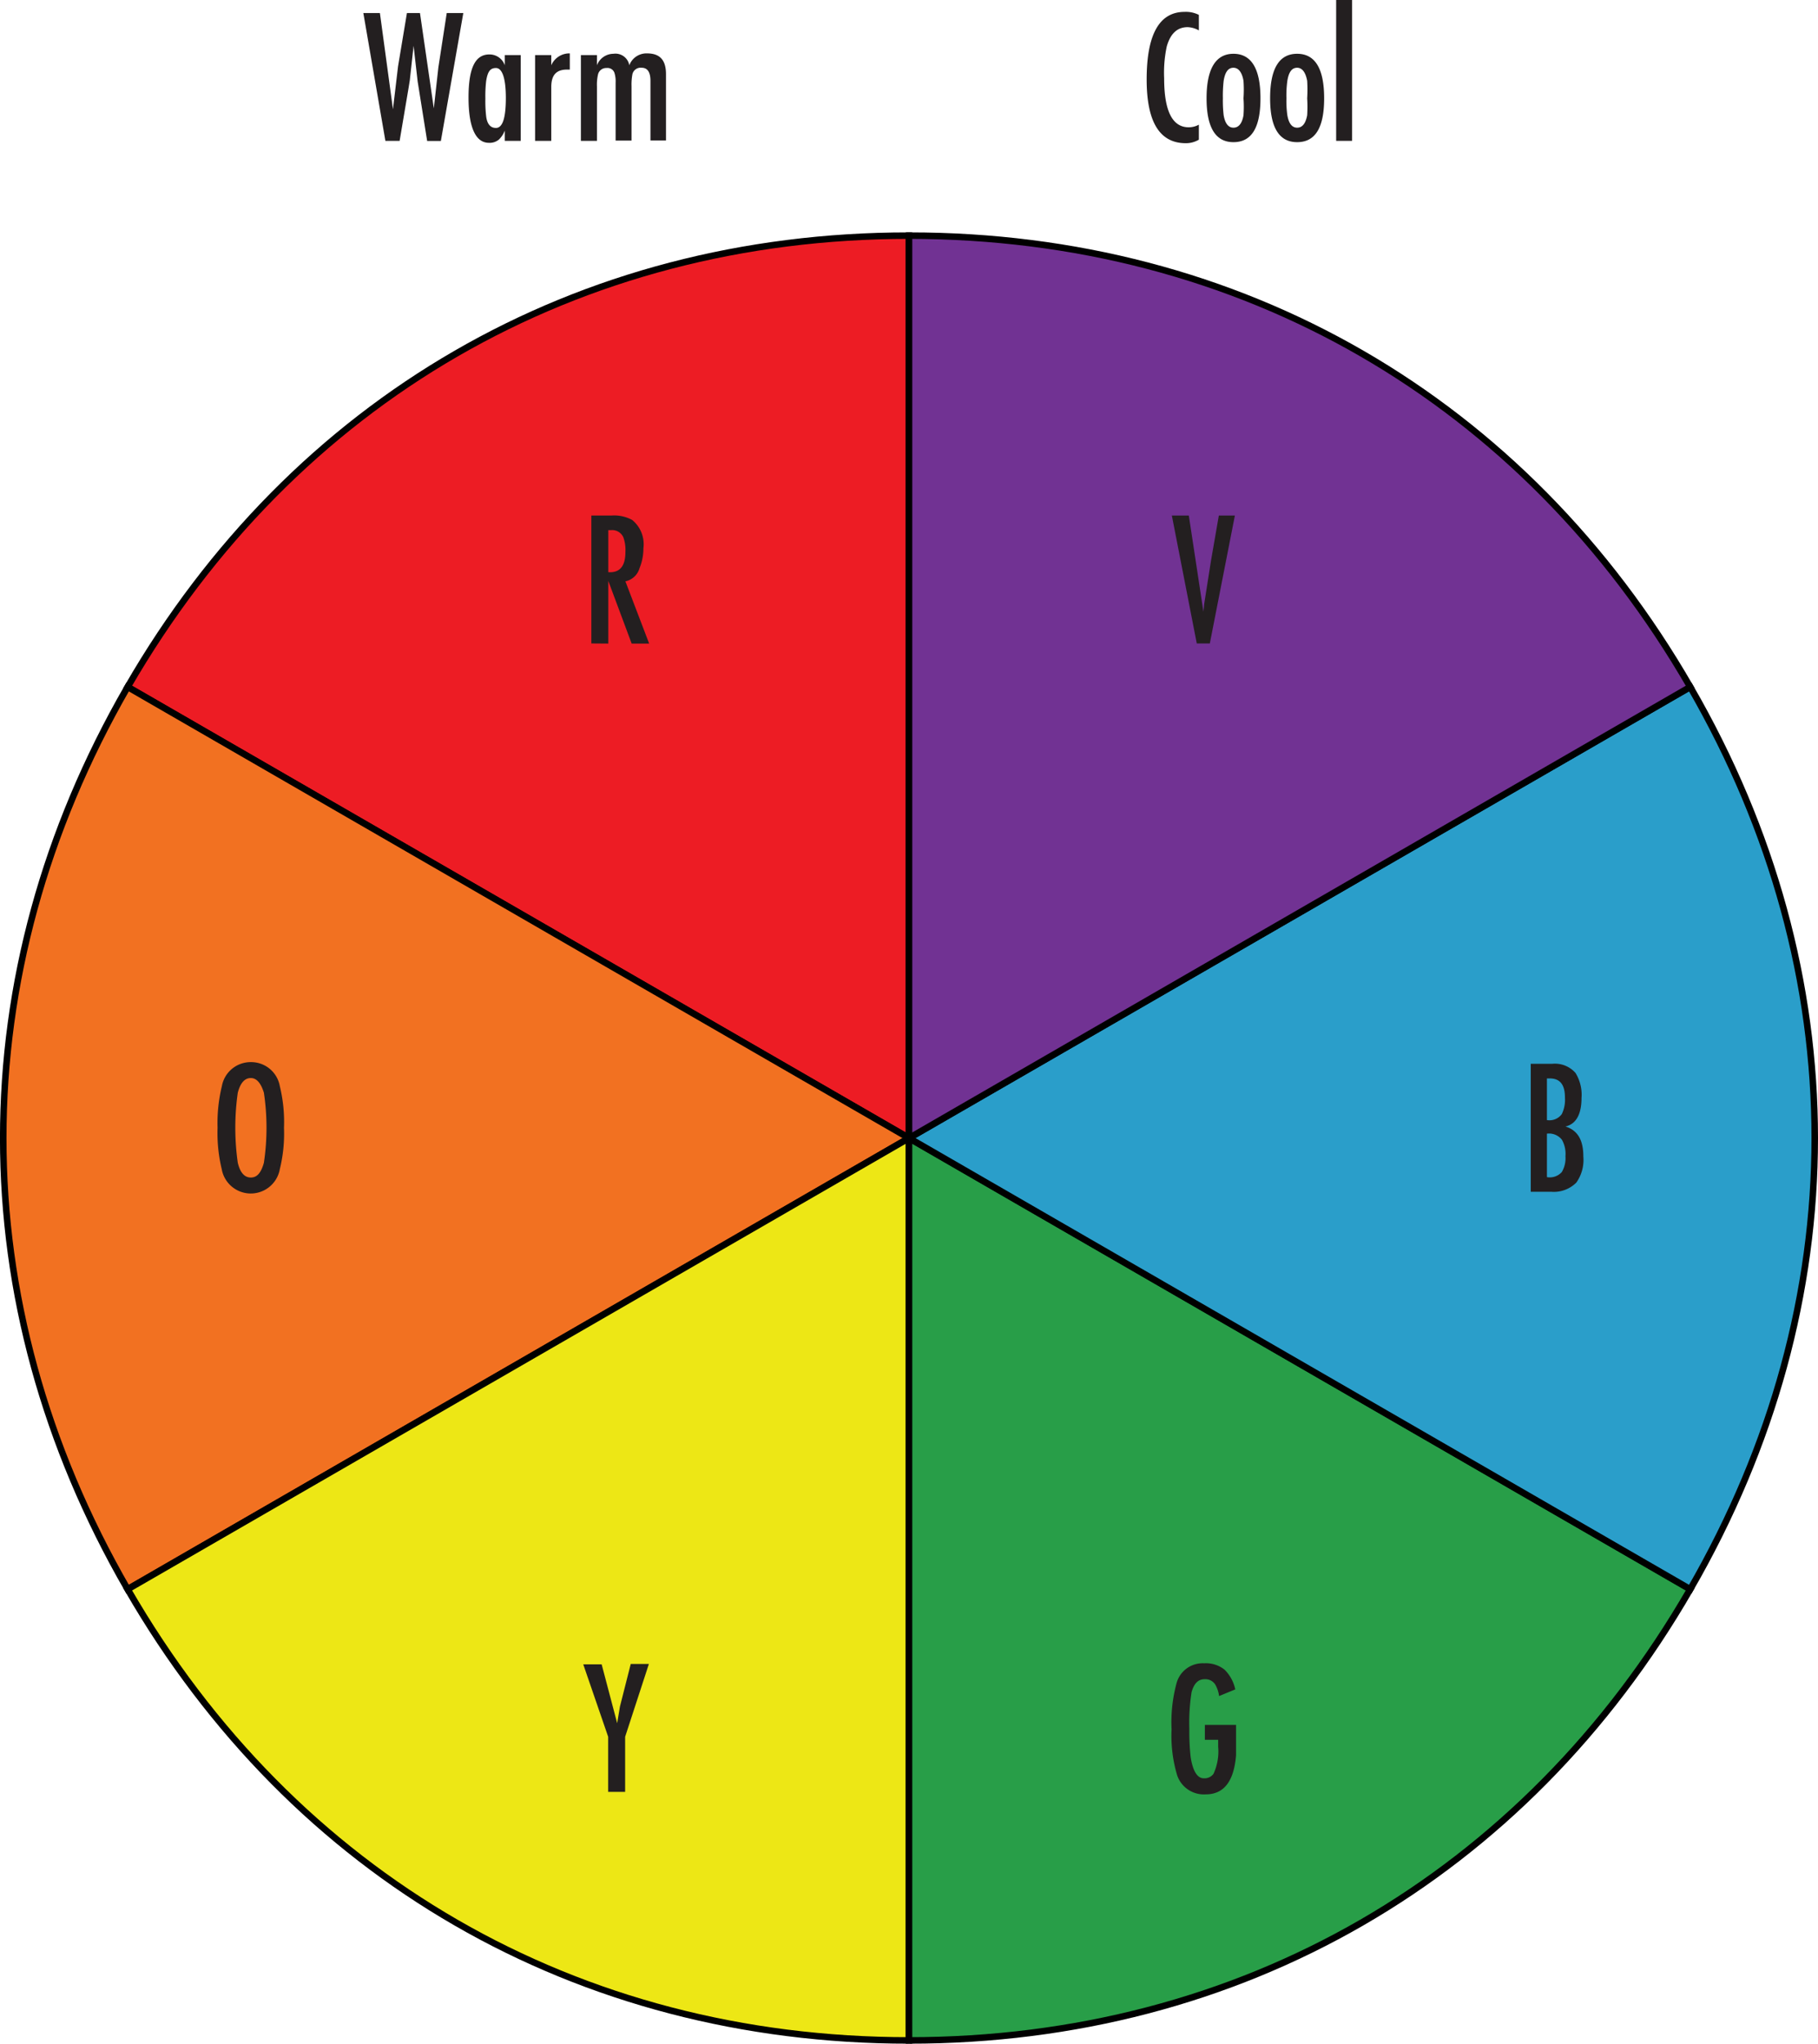 <svg xmlns="http://www.w3.org/2000/svg" viewBox="0 0 139.3 156.55"><defs><style>.cls-1{fill:#ed1c24;}.cls-1,.cls-2,.cls-3,.cls-4,.cls-5,.cls-6{stroke:#000;stroke-miterlimit:10;stroke-width:0.5px;}.cls-2{fill:#f27121;}.cls-3{fill:#ede715;}.cls-4{fill:#289e48;}.cls-5{fill:#2a9eca;}.cls-6{fill:#713293;}.cls-7{fill:#231f20;}</style></defs><g id="Layer_2" data-name="Layer 2"><g id="Layer_2-2" data-name="Layer 2"><path class="cls-1" d="M69.65,87.18,9.78,52.62c12.72-22,34.44-34.57,59.87-34.57Z"/><path class="cls-2" d="M69.65,87.18,9.78,121.74c-12.71-22-12.71-47.1,0-69.12Z"/><path class="cls-3" d="M69.65,87.18V156.3c-25.43,0-47.15-12.54-59.87-34.56Z"/><path class="cls-4" d="M69.65,87.18l59.86,34.56c-12.71,22-34.44,34.56-59.86,34.56Z"/><path class="cls-5" d="M69.65,87.18l59.86-34.56c12.72,22,12.72,47.1,0,69.12Z"/><path class="cls-6" d="M69.65,87.18V18.05c25.42,0,47.15,12.55,59.86,34.57Z"/><path class="cls-7" d="M27.84,1h1.27l1,7.37h0l.39-3.29L31.18,1h1l1.06,7.3h0l.35-3.14L34.23,1H35.5l-1.72,9.8H32.73L32,6.23l-.31-2.72h0l-.29,2.64-.09.56-.69,4.08H29.53Z"/><path class="cls-7" d="M38.68,10.79V10a1.94,1.94,0,0,1-.44.68,1.1,1.1,0,0,1-.78.26c-1,0-1.56-1.15-1.56-3.47s.54-3.3,1.6-3.3A1.24,1.24,0,0,1,38.68,5V4.22H39.9v6.57ZM38,9.8c.51,0,.76-.76.76-2.3S38.47,5.21,38,5.21s-.64.32-.75,1a10,10,0,0,0-.06,1.34,10,10,0,0,0,.06,1.35C37.32,9.49,37.57,9.8,38,9.8Z"/><path class="cls-7" d="M42.24,4.22V5a1.51,1.51,0,0,1,1.42-.91V5.33h-.21c-.8,0-1.21.39-1.21,1.34v4.12H41V4.22Z"/><path class="cls-7" d="M45.74,4.22V5A1.36,1.36,0,0,1,47,4.12,1.08,1.08,0,0,1,48.22,5h0a1.4,1.4,0,0,1,1.36-.91c1,0,1.45.53,1.45,1.59v5.08H49.84V6.19c0-.65-.22-1-.67-1a.65.65,0,0,0-.71.48,4.26,4.26,0,0,0-.07.93v4.17H47.17V6.33a2.18,2.18,0,0,0-.09-.75.56.56,0,0,0-.6-.37.64.64,0,0,0-.66.5,3.51,3.51,0,0,0-.08.91v4.17H44.51V4.22Z"/><path class="cls-7" d="M91.86,1.14V2.33A1.87,1.87,0,0,0,91,2.08c-.79,0-1.32.49-1.6,1.48A9.67,9.67,0,0,0,89.2,6c0,2.5.63,3.75,1.88,3.75a1.62,1.62,0,0,0,.78-.2v1.15a1.94,1.94,0,0,1-1,.27q-3,0-3-4.88,0-5.18,2.91-5.18A2.2,2.2,0,0,1,91.86,1.14Z"/><path class="cls-7" d="M94.51,10.89c-1.37,0-2.06-1.12-2.06-3.36s.69-3.41,2.06-3.41,2.07,1.14,2.07,3.41S95.89,10.89,94.51,10.89Zm0-1.11c.4,0,.66-.32.77-.95a9.12,9.12,0,0,0,0-1.3,9.44,9.44,0,0,0,0-1.34c-.11-.63-.37-1-.77-1s-.64.32-.75,1a10,10,0,0,0-.06,1.34,9.57,9.57,0,0,0,.06,1.3C93.87,9.46,94.12,9.78,94.51,9.78Z"/><path class="cls-7" d="M99.39,10.89q-2.07,0-2.07-3.36c0-2.27.69-3.41,2.07-3.41s2.07,1.14,2.07,3.41S100.77,10.89,99.39,10.89Zm0-1.11c.4,0,.65-.32.77-.95a11,11,0,0,0,0-1.3,11.38,11.38,0,0,0,0-1.34c-.12-.63-.37-1-.77-1s-.64.32-.75,1a8.16,8.16,0,0,0-.07,1.34,7.82,7.82,0,0,0,.07,1.3C98.75,9.46,99,9.78,99.39,9.78Z"/><path class="cls-7" d="M103.6,0V10.79h-1.22V0Z"/><path class="cls-7" d="M45.31,49.29v-9.8h1.55a2.9,2.9,0,0,1,1.58.34A2.4,2.4,0,0,1,49.3,42,4,4,0,0,1,49,43.53a1.42,1.42,0,0,1-1.08,1l1.82,4.77H48.4l-1.79-4.8v4.8Zm1.3-5.46c.87.06,1.31-.45,1.31-1.54a2.86,2.86,0,0,0-.16-1.14.94.94,0,0,0-.95-.54h-.2Z"/><path class="cls-7" d="M89.79,39.49h1.3l1.12,7.37h0l.06-.61.52-3.3.6-3.46h1.23l-1.92,9.8h-1Z"/><path class="cls-7" d="M19.22,81.36a2.23,2.23,0,0,1,2.22,1.84,11.58,11.58,0,0,1,.32,3.19,11.41,11.41,0,0,1-.32,3.17,2.26,2.26,0,0,1-4.45,0,11.82,11.82,0,0,1-.32-3.17A12,12,0,0,1,17,83.2,2.24,2.24,0,0,1,19.22,81.36Zm0,1.22c-.47,0-.8.37-1,1.12a19.07,19.07,0,0,0,0,5.37c.18.75.51,1.13,1,1.13s.79-.38,1-1.13a18.12,18.12,0,0,0,0-5.37C20,83,19.68,82.58,19.22,82.58Z"/><path class="cls-7" d="M44.69,127.49H46.1L47.29,132h0l.21-1.27.83-3.27h1.39l-1.82,5.58v4.22h-1.3v-4.22Z"/><path class="cls-7" d="M118.85,91.29h-1.56v-9.8h1.63a2.1,2.1,0,0,1,1.8.7,3.19,3.19,0,0,1,.46,1.92c0,1.23-.41,2-1.23,2.18v0c.91.29,1.37,1,1.37,2.3a3,3,0,0,1-.54,2A2.43,2.43,0,0,1,118.85,91.29Zm1.06-7.22c0-1-.39-1.46-1.16-1.46h-.22V85.8a1.17,1.17,0,0,0,1.14-.46A2.52,2.52,0,0,0,119.91,84.07Zm-1.38,2.77v3.33a1.24,1.24,0,0,0,1.14-.39,2.09,2.09,0,0,0,.28-1.21,2.22,2.22,0,0,0-.27-1.26A1.25,1.25,0,0,0,118.53,86.84Z"/><path class="cls-7" d="M92.32,132.13h2.39v.15c0,1.22,0,1.95,0,2.17-.16,2-.93,3-2.32,3A2.16,2.16,0,0,1,90.2,136a10.5,10.5,0,0,1-.43-3.53,11.4,11.4,0,0,1,.39-3.57,2.07,2.07,0,0,1,2.1-1.49,2.29,2.29,0,0,1,1.57.49,3,3,0,0,1,.82,1.51l-1.24.51a2.37,2.37,0,0,0-.3-.89.9.9,0,0,0-.81-.4c-.5,0-.82.34-1,1a15.11,15.11,0,0,0-.17,2.79,18.05,18.05,0,0,0,.1,2.17c.17,1.09.52,1.63,1,1.63a.85.85,0,0,0,.75-.34,4.1,4.1,0,0,0,.36-2.08v-.53H92.32Z"/></g></g></svg>